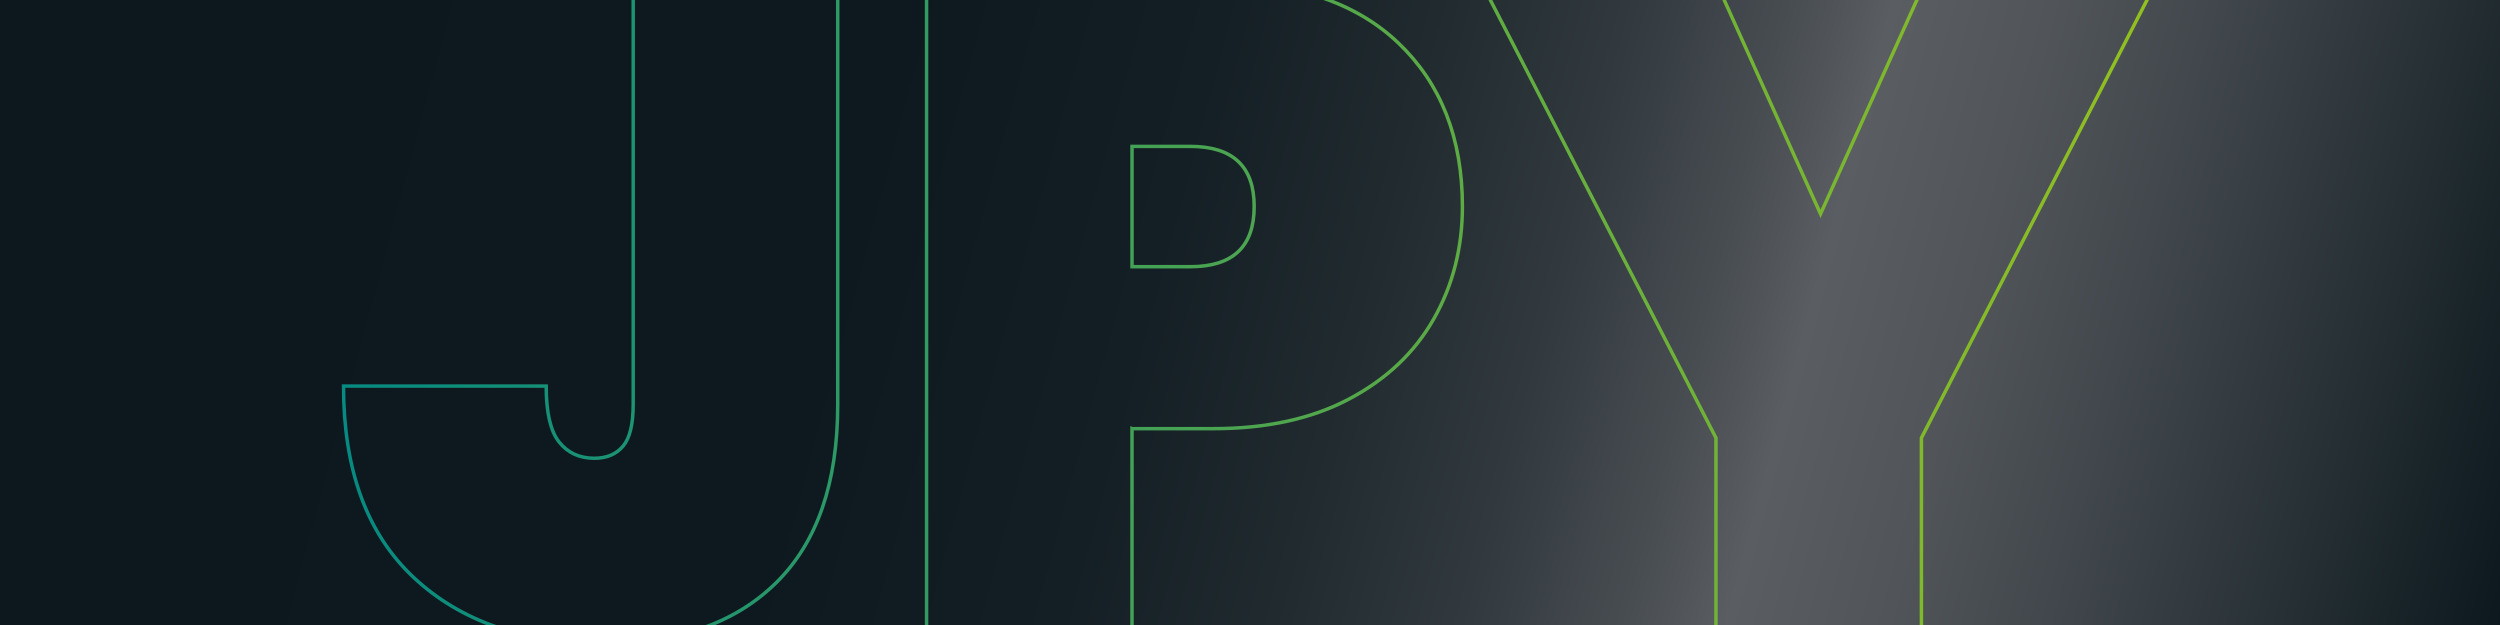 <?xml version="1.0" encoding="UTF-8"?> <svg xmlns="http://www.w3.org/2000/svg" xmlns:xlink="http://www.w3.org/1999/xlink" id="Vrstva_1" data-name="Vrstva 1" viewBox="0 0 2048 512"><defs><style> .cls-1 { fill: url(#Nepojmenovaný_přechod_61); } .cls-2 { fill: none; stroke: url(#Nepojmenovaný_přechod_38); stroke-miterlimit: 10; stroke-width: 2.85px; } </style><linearGradient id="Nepojmenovaný_přechod_61" data-name="Nepojmenovaný přechod 61" x1="4.59" y1="-17.15" x2="2043.41" y2="529.15" gradientUnits="userSpaceOnUse"><stop offset="0" stop-color="#0c181e"></stop><stop offset=".34" stop-color="#0d191f"></stop><stop offset=".46" stop-color="#141f25"></stop><stop offset=".54" stop-color="#202a2f"></stop><stop offset=".61" stop-color="#31393e"></stop><stop offset=".67" stop-color="#474c51"></stop><stop offset=".71" stop-color="#5a5d62"></stop><stop offset=".77" stop-color="#51555a"></stop><stop offset=".86" stop-color="#394045"></stop><stop offset=".98" stop-color="#121e23"></stop><stop offset="1" stop-color="#0c181e"></stop></linearGradient><linearGradient id="Nepojmenovaný_přechod_38" data-name="Nepojmenovaný přechod 38" x1="280" y1="256" x2="1768.91" y2="256" gradientUnits="userSpaceOnUse"><stop offset="0" stop-color="#068a81"></stop><stop offset="1" stop-color="#93c01f"></stop></linearGradient></defs><rect class="cls-1" width="2048" height="512"></rect><path class="cls-2" d="M686.26-15.03v346.46c0,64.19-16.81,112.84-50.42,145.94-33.62,33.11-80.74,49.66-141.39,49.66-65.2,0-117.01-17.93-155.42-53.83-38.42-35.88-57.62-88.19-57.62-156.93h166.03c0,21.74,3.53,37.03,10.61,45.87,7.07,8.85,16.68,13.27,28.81,13.27,10.1,0,17.93-3.28,23.5-9.86,5.56-6.56,8.34-17.93,8.34-34.12V-15.03h167.54ZM927.34,351.14v170.58h-168.3V-15.03h235.02c65.7,0,116.11,16.68,151.25,50.04,35.12,33.36,52.69,78.09,52.69,134.19,0,33.87-7.84,64.57-23.5,92.11-15.67,27.55-38.79,49.41-69.37,65.58-30.58,16.18-67.6,24.26-111.06,24.26h-66.71ZM1027.42,169.2c0-32.85-17.44-49.28-52.31-49.28h-47.76v98.56h47.76c34.87,0,52.31-16.42,52.31-49.28ZM1766.58-15.03l-192.56,373.76v163h-168.3v-163L1213.15-15.03h192.56l85.67,190.29,85.67-190.29h189.53Z"></path></svg> 